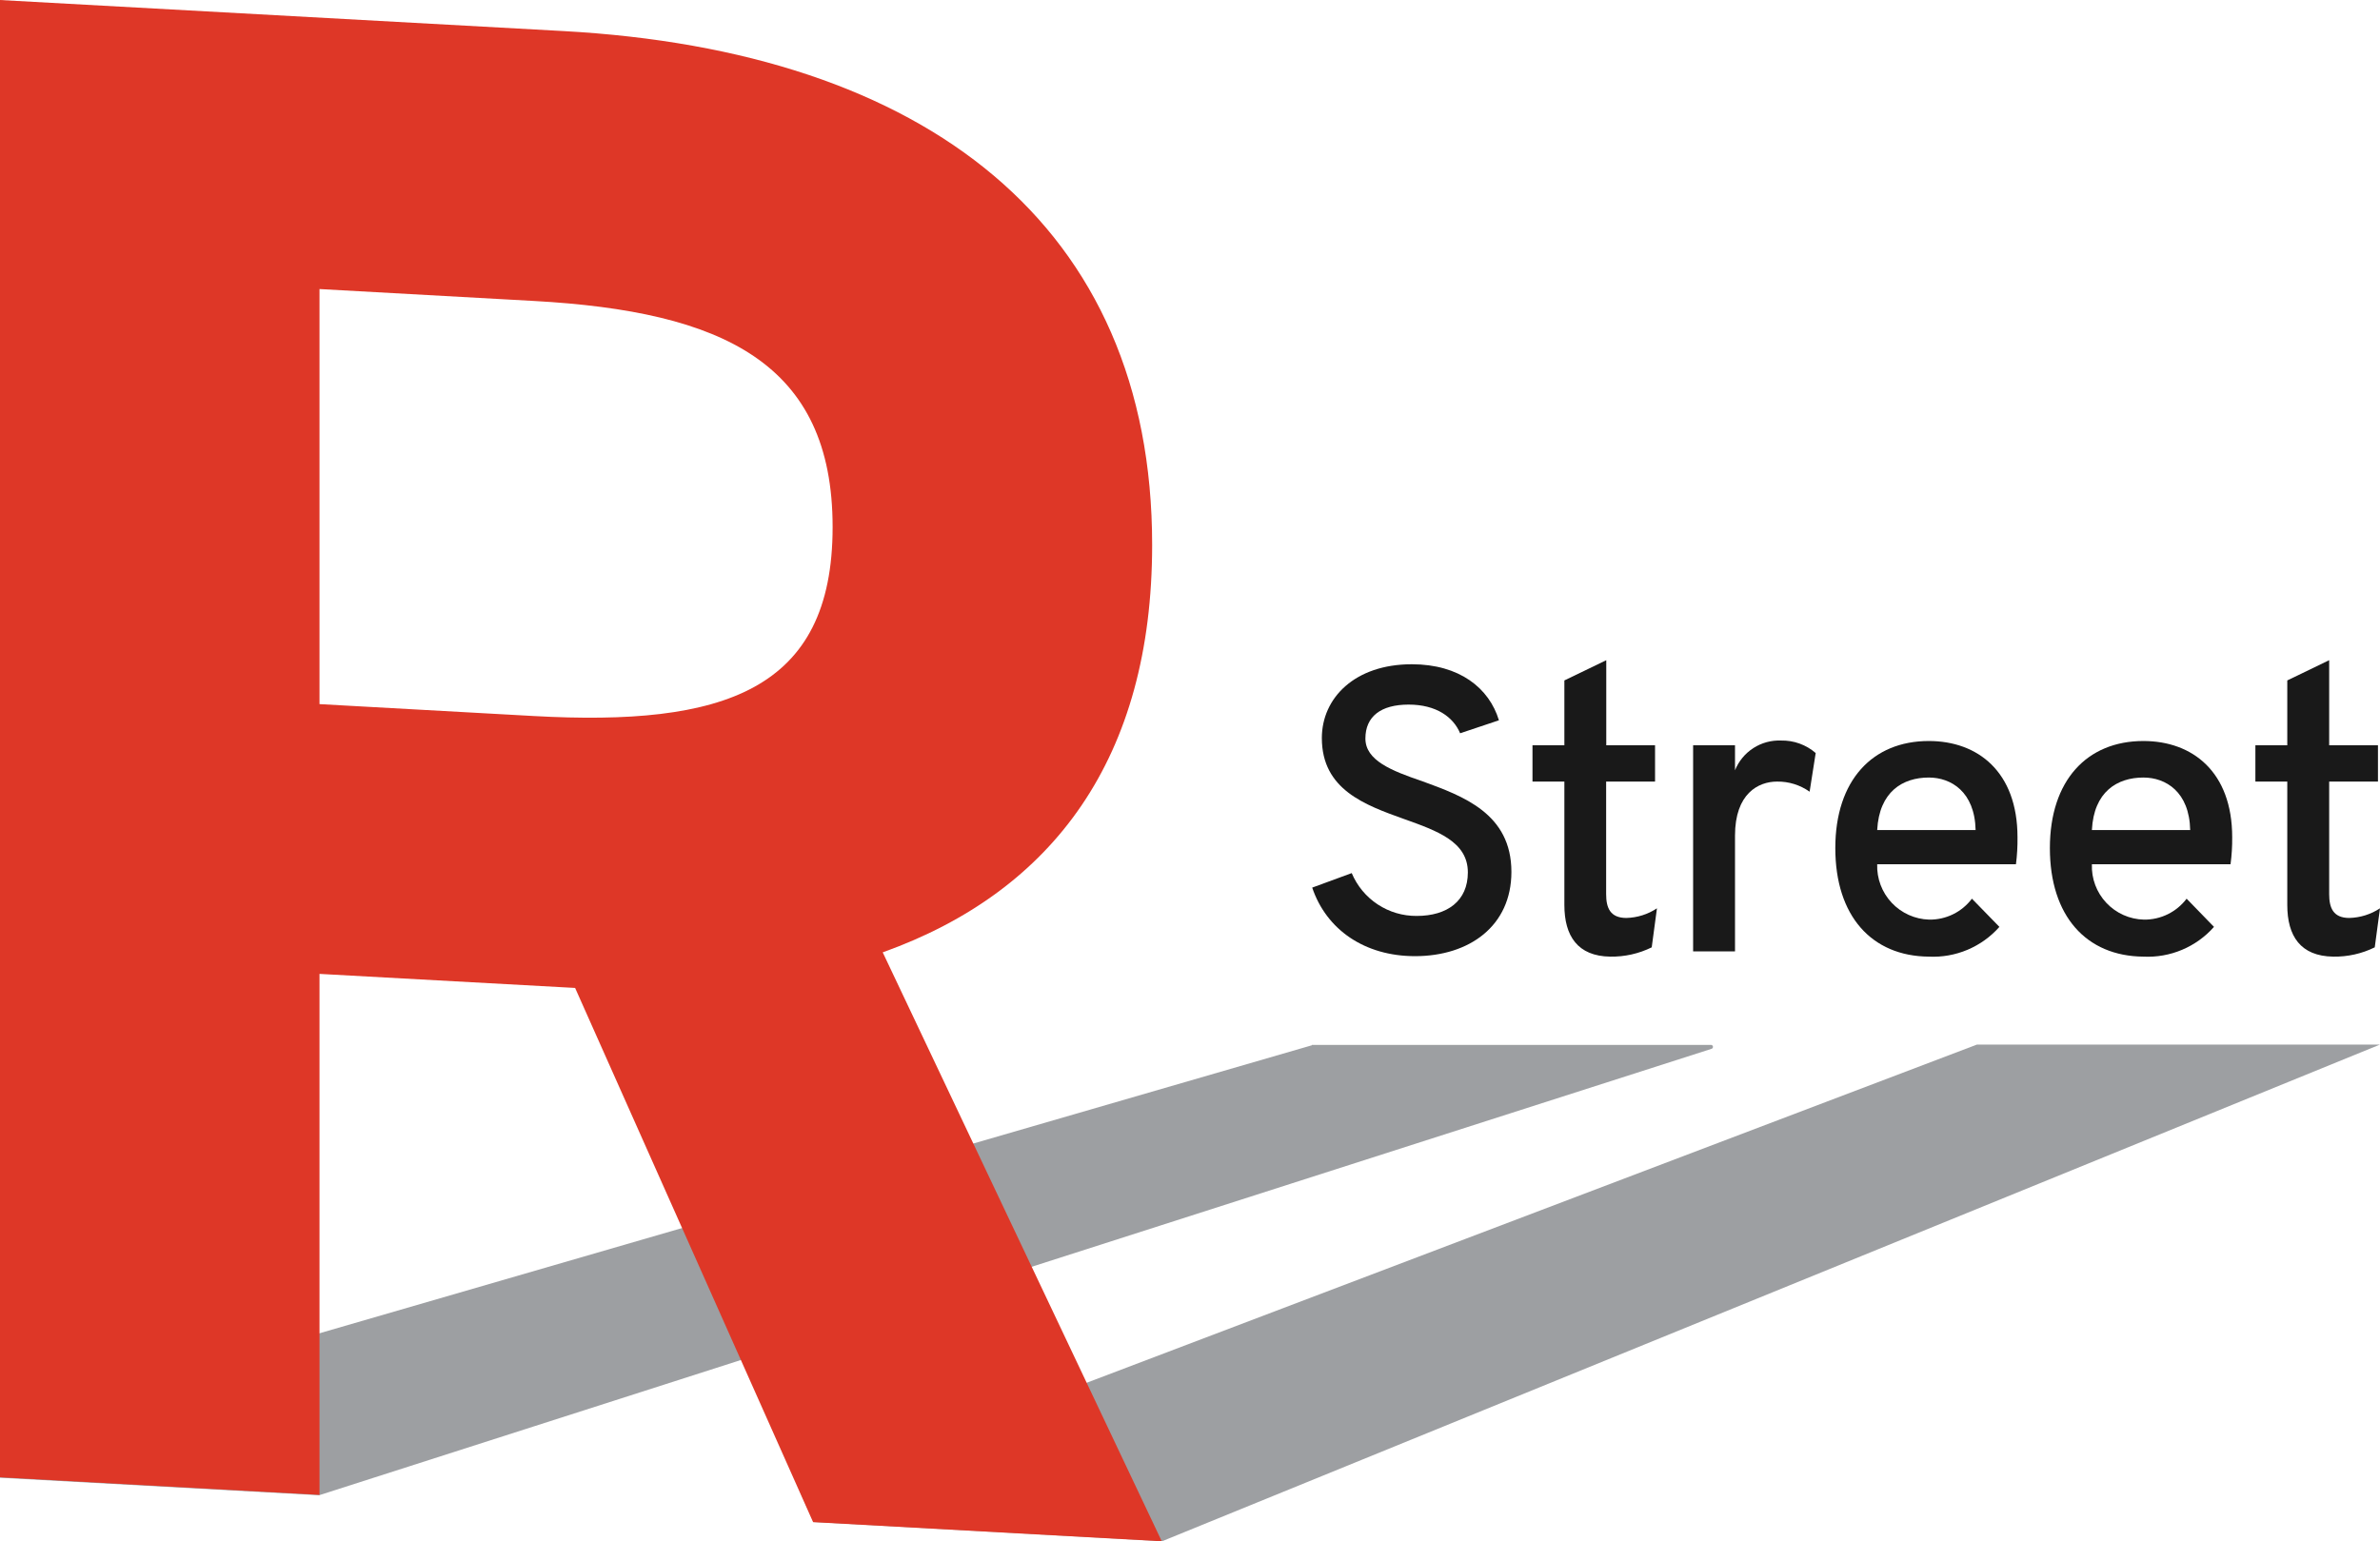 <?xml version="1.0" encoding="UTF-8"?> <svg xmlns="http://www.w3.org/2000/svg" width="193" height="125" viewBox="0 0 193 125" fill="none"><g clip-path="url(#clip0_2135_83529)"><path d="M94.25 125L192.998 84.723H160.314L64.875 120.985L65.975 123.446L94.25 125Z" fill="#9D9FA2"/><path d="M106.38 84.781L-0.031 115.667V119.855L25.88 121.274L138.785 85.07C138.82 85.062 138.852 85.041 138.874 85.012C138.897 84.984 138.909 84.948 138.909 84.911C138.909 84.875 138.897 84.839 138.874 84.81C138.852 84.781 138.82 84.761 138.785 84.752H106.38V84.781Z" fill="#9D9FA2"/><path d="M106.41 71.992L109.614 70.815C110.049 71.851 110.782 72.735 111.72 73.354C112.658 73.972 113.759 74.298 114.883 74.289C117.363 74.289 119.032 73.073 119.032 70.757C119.032 68.266 116.543 67.388 113.87 66.433C110.695 65.294 107.192 64.049 107.192 59.86C107.192 56.627 109.846 53.876 114.487 53.876C118.347 53.876 120.76 55.806 121.551 58.422L118.405 59.474C117.855 58.161 116.475 57.148 114.227 57.148C111.978 57.148 110.724 58.113 110.724 59.898C110.724 61.684 112.847 62.514 115.336 63.363C118.637 64.57 122.564 65.979 122.564 70.718C122.564 75.1 119.158 77.552 114.748 77.552C110.656 77.552 107.559 75.399 106.41 71.992Z" fill="#191919"/><path d="M126.859 73.401V63.392H124.273V60.449H126.859V55.188L130.256 53.548V60.449H134.212V63.392H130.246V72.523C130.246 73.633 130.574 74.453 131.887 74.453C132.771 74.431 133.63 74.16 134.367 73.671L133.942 76.837C132.895 77.352 131.741 77.61 130.574 77.59C127.94 77.552 126.859 75.92 126.859 73.401Z" fill="#191919"/><path d="M137.299 60.449H140.696V62.475C140.994 61.737 141.512 61.109 142.181 60.677C142.849 60.245 143.635 60.031 144.43 60.063C145.46 60.041 146.46 60.402 147.239 61.076L146.746 64.213C145.974 63.666 145.048 63.378 144.102 63.392C142.597 63.392 140.696 64.358 140.696 67.774V77.165H137.299V60.449Z" fill="#191919"/><path d="M148.83 68.788C148.83 63.296 151.84 60.101 156.414 60.101C160.371 60.101 163.604 62.582 163.604 67.909C163.614 68.642 163.572 69.374 163.478 70.1H152.226C152.207 70.672 152.301 71.243 152.503 71.778C152.705 72.314 153.01 72.804 153.402 73.221C153.794 73.638 154.264 73.974 154.786 74.208C155.308 74.443 155.871 74.572 156.443 74.588C157.114 74.597 157.777 74.448 158.379 74.153C158.981 73.858 159.504 73.425 159.908 72.89L162.137 75.177C161.424 75.982 160.54 76.617 159.55 77.034C158.56 77.452 157.488 77.642 156.414 77.59C151.773 77.552 148.83 74.289 148.83 68.788ZM160.207 67.321C160.139 64.213 158.209 63.064 156.414 63.064C154.291 63.064 152.39 64.213 152.226 67.321H160.207Z" fill="#191919"/><path d="M166.23 68.788C166.23 63.296 169.241 60.101 173.815 60.101C177.772 60.101 181.014 62.582 181.014 67.909C181.022 68.642 180.976 69.374 180.879 70.1H169.637C169.615 70.673 169.707 71.244 169.908 71.781C170.109 72.318 170.414 72.809 170.807 73.227C171.199 73.644 171.67 73.98 172.194 74.214C172.717 74.447 173.281 74.575 173.854 74.588C174.524 74.597 175.187 74.447 175.789 74.152C176.39 73.857 176.914 73.425 177.318 72.89L179.538 75.177C178.826 75.983 177.942 76.618 176.951 77.035C175.961 77.453 174.889 77.643 173.815 77.59C169.174 77.552 166.23 74.289 166.23 68.788ZM177.608 67.321C177.54 64.213 175.62 63.064 173.815 63.064C171.692 63.064 169.791 64.213 169.637 67.321H177.608Z" fill="#191919"/><path d="M185.481 73.401V63.392H182.895V60.449H185.481V55.188L188.878 53.548V60.449H192.835V63.392H188.878V72.523C188.878 73.633 189.206 74.453 190.509 74.453C191.396 74.431 192.259 74.16 192.999 73.671L192.574 76.837C191.527 77.352 190.373 77.61 189.206 77.59C186.553 77.552 185.481 75.92 185.481 73.401Z" fill="#191919"/><path d="M25.909 121.246V78.99L46.637 80.129L65.937 123.456L94.211 125.01L71.582 77.243C85.469 72.272 93.43 61.414 93.43 44.196C93.43 18.28 75.095 4.131 45.672 2.519L-0.031 0V119.817L25.909 121.246ZM25.909 23.444L43.279 24.409C58.642 25.259 67.519 29.448 67.519 42.748C67.519 56.048 58.642 58.924 43.279 58.075L25.909 57.109V23.444Z" fill="#DE3727"/></g><defs><clipPath id="clip0_2135_83529"><rect width="193" height="125" fill="white"/></clipPath></defs></svg> 